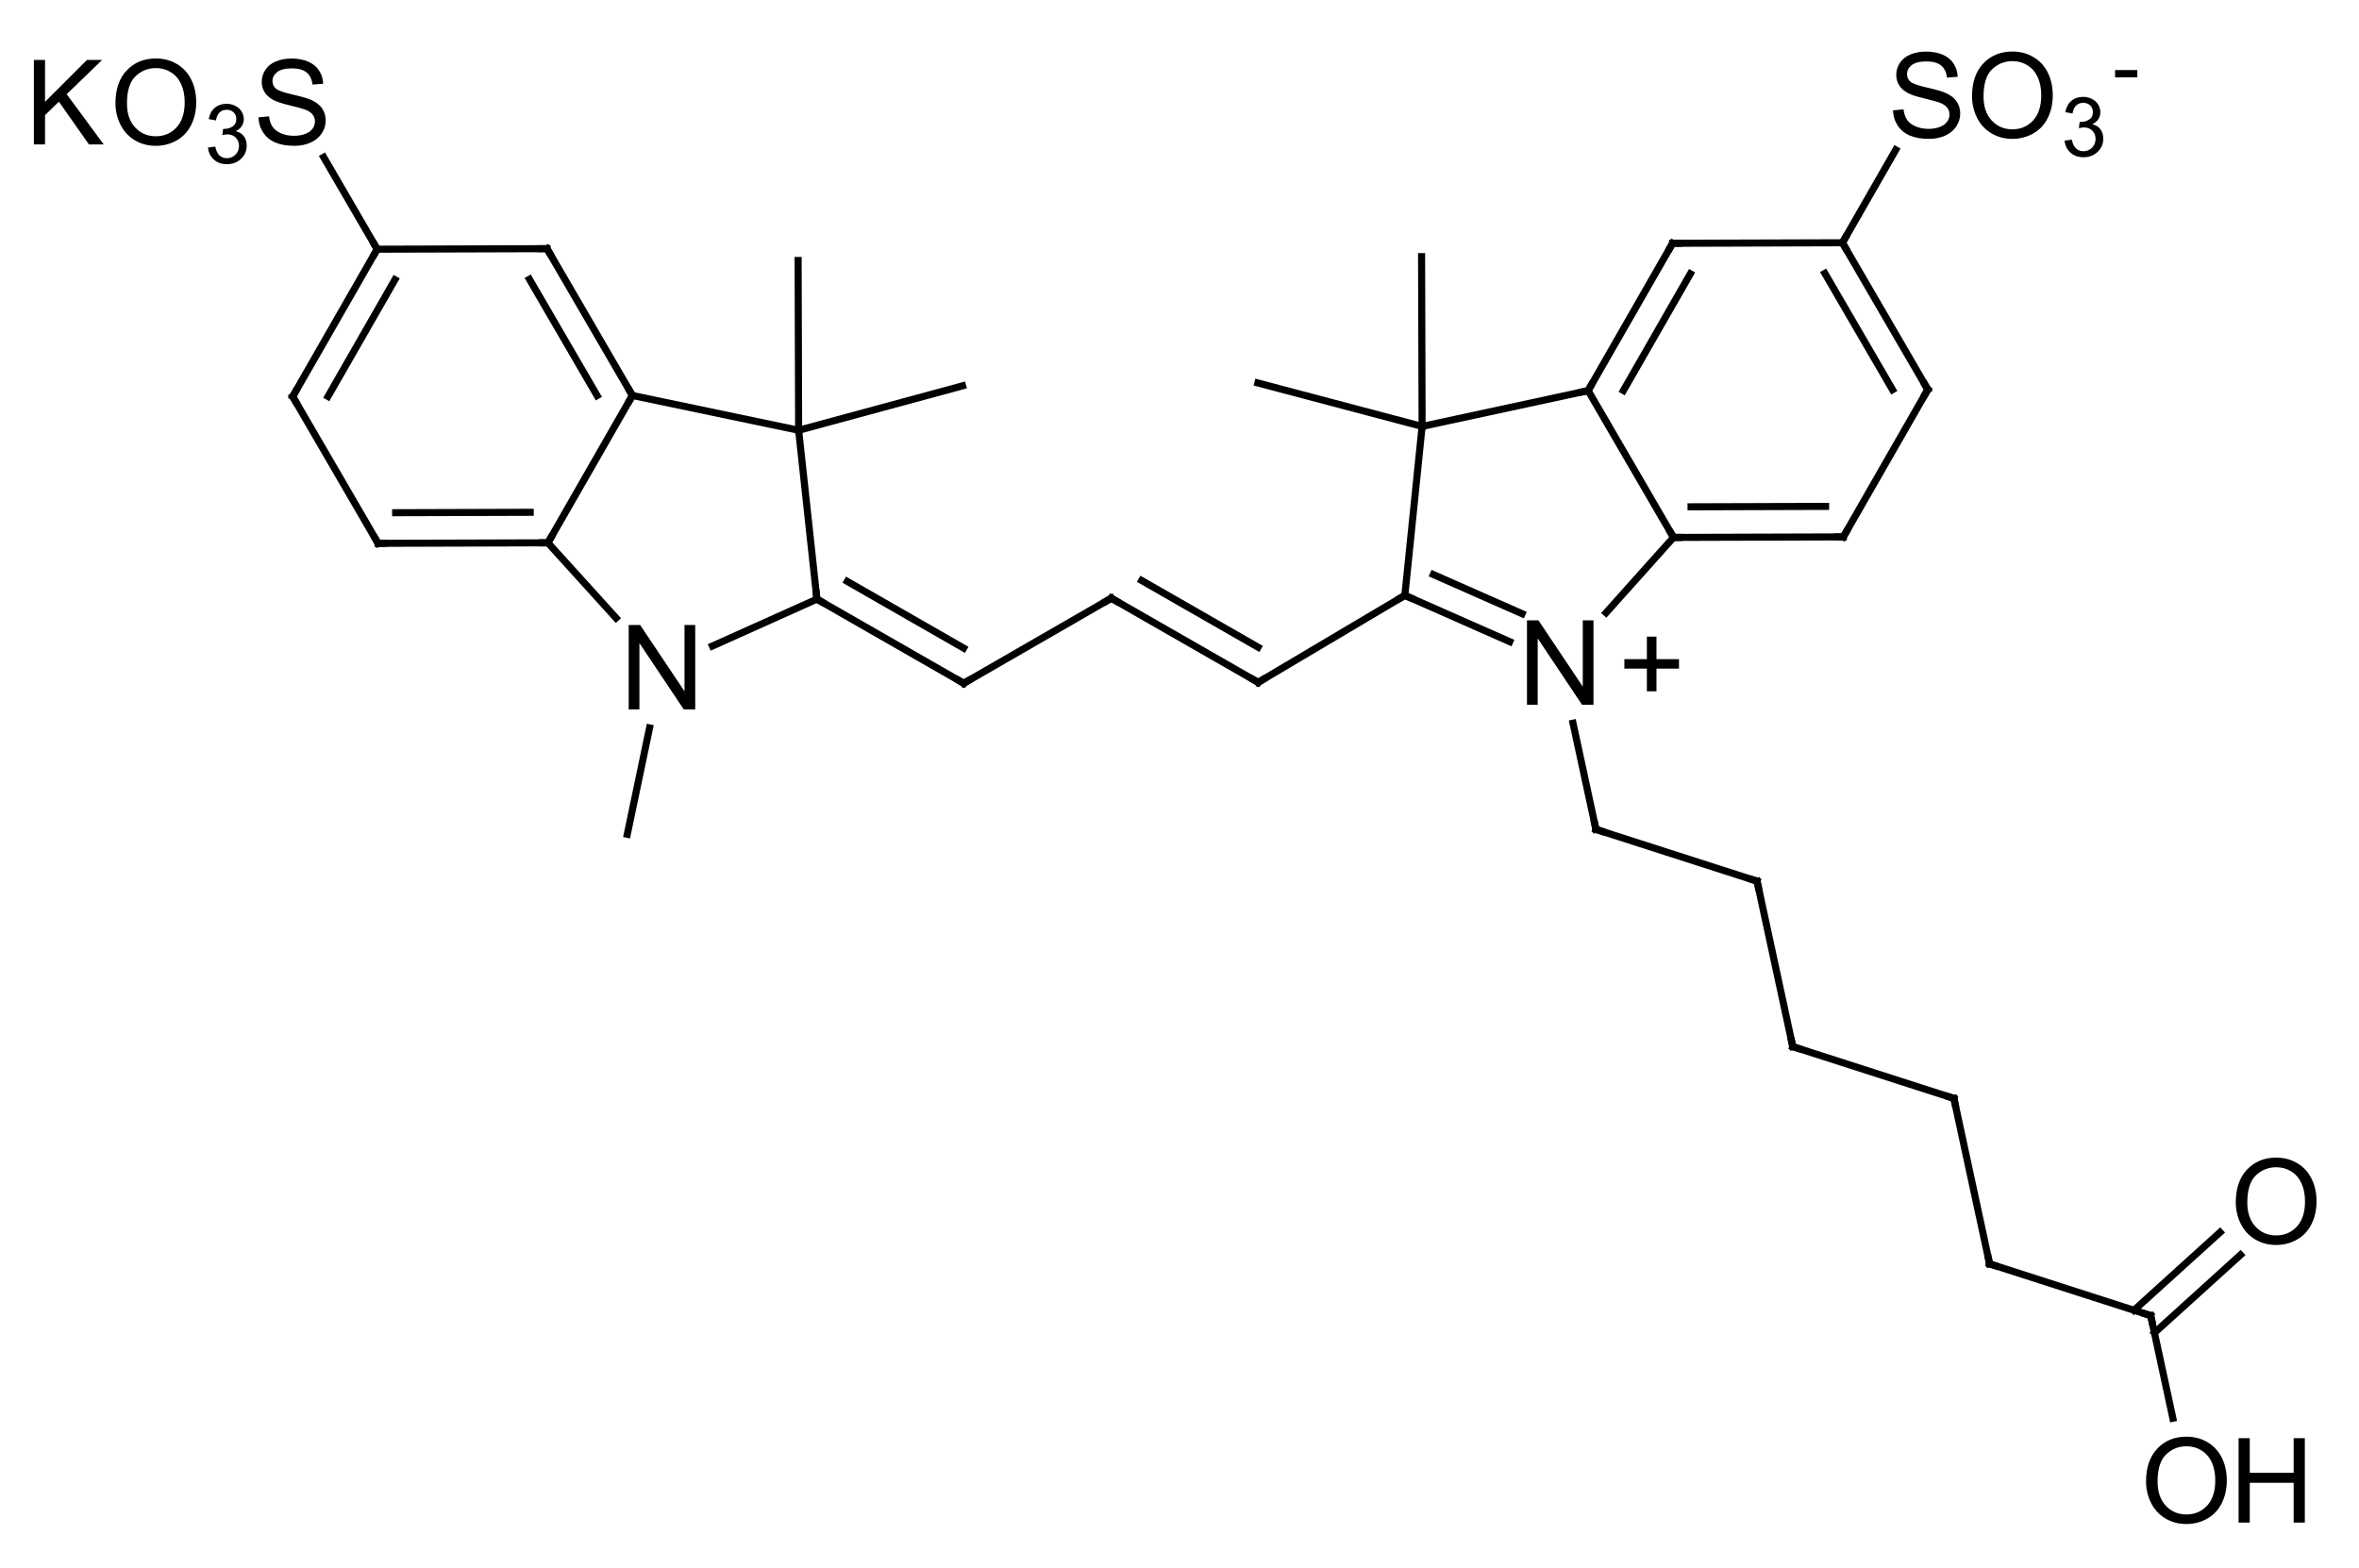 <?xml version="1.0"?>
<!DOCTYPE svg PUBLIC "-//W3C//DTD SVG 1.0//EN" "http://www.w3.org/TR/2001/REC-SVG-20010904/DTD/svg10.dtd">
<svg xmlns:xlink="http://www.w3.org/1999/xlink" xmlns="http://www.w3.org/2000/svg" style="fill-opacity:1; color-rendering:auto; color-interpolation:auto; text-rendering:auto; stroke:black; stroke-linecap:square; stroke-miterlimit:10; shape-rendering:auto; stroke-opacity:1; fill:black; stroke-dasharray:none; font-weight:normal; stroke-width:1; font-family:'Dialog'; font-style:normal; stroke-linejoin:miter; font-size:12; stroke-dashoffset:0; image-rendering:auto;" width="200" height="133"><!--Generated in ChemDoodle 8.1.0: PD94bWwgdmVyc2lvbj0iMS4wIiBlbmNvZGluZz0iVVRGLTgiPz4KPGQgZj0iczppY3htbCIgaWQ9IjEiIG12PSJzOjMuMy4wIiBwPSJzOkNoZW1Eb29kbGUiIHY9InM6OC4xLjAiPjxwIGIxMD0iYjp0cnVlIiBiMTA1PSJiOnRydWUiIGIxMDY9ImI6ZmFsc2UiIGIxMDc9ImI6ZmFsc2UiIGIxMDk9ImI6ZmFsc2UiIGIxMTA9ImI6ZmFsc2UiIGIxMTE9ImI6dHJ1ZSIgYjExMj0iYjp0cnVlIiBiMTE0PSJiOnRydWUiIGIxMTU9ImI6ZmFsc2UiIGIxMTY9ImI6dHJ1ZSIgYjExOD0iYjp0cnVlIiBiMTIxPSJiOnRydWUiIGIxMjk9ImI6ZmFsc2UiIGIxMzE9ImI6ZmFsc2UiIGIxMzI9ImI6ZmFsc2UiIGIxMzM9ImI6dHJ1ZSIgYjE0NT0iYjpmYWxzZSIgYjE0Nj0iYjp0cnVlIiBiMTQ3PSJiOmZhbHNlIiBiMTUyPSJiOmZhbHNlIiBiMTU1PSJiOnRydWUiIGIxNjY9ImI6dHJ1ZSIgYjE2Nz0iYjp0cnVlIiBiMTcwPSJiOmZhbHNlIiBiMTcxPSJiOnRydWUiIGIxNzM9ImI6dHJ1ZSIgYjE3OT0iYjp0cnVlIiBiMjAxPSJiOmZhbHNlIiBiMjE2PSJiOnRydWUiIGIyMjY9ImI6dHJ1ZSIgYjIyNz0iYjpmYWxzZSIgYjIzPSJiOnRydWUiIGIyND0iYjpmYWxzZSIgYjI0NT0iYjp0cnVlIiBiMjQ2PSJiOnRydWUiIGIyNDc9ImI6ZmFsc2UiIGIyNDg9ImI6ZmFsc2UiIGIzNT0iYjpmYWxzZSIgYjQwPSJiOmZhbHNlIiBiNDE9ImI6dHJ1ZSIgYjQyPSJiOmZhbHNlIiBiOTA9ImI6ZmFsc2UiIGI5Mz0iYjp0cnVlIiBjMTA9ImM6MTI4LDEyOCwxMjgiIGMxMT0iYzoxMjgsMCwwIiBjMTI9ImM6MCwwLDAiIGMxOT0iYzowLDAsMCIgYzI9ImM6MCwwLDAiIGMzPSJjOjAsMCwwIiBjND0iYzoxMjgsMTI4LDEyOCIgYzU9ImM6MjU1LDI1NSwyNTUiIGM2PSJjOjAsMCwwIiBjNz0iYzoyNTUsMjU1LDI1NSIgYzg9ImM6MCwwLDAiIGM5PSJjOjAsMCwwIiBmMT0iZjoxNC4zOTk5OTQiIGYxMD0iZjoxMC4wIiBmMTE9ImY6MC41MjM1OTg4IiBmMTI9ImY6Mi4wIiBmMTM9ImY6Mi41IiBmMTQ9ImY6MS4wIiBmMTU9ImY6MC4wIiBmMTY9ImY6My4wIiBmMTc9ImY6Mi4wIiBmMTg9ImY6NC4wIiBmMTk9ImY6MC4xMDQ3MTk3NiIgZjI9ImY6MC41OTk5OTA4NCIgZjIxPSJmOjEuNTk5OTkwOCIgZjIyPSJmOjMuMCIgZjIzPSJmOjAuMCIgZjI0PSJmOjEwLjAiIGYyNT0iZjoxLjAiIGYyOD0iZjoxLjAiIGYyOT0iZjoxLjAiIGYzPSJmOjAuNSIgZjMwPSJmOjAuMyIgZjMxPSJmOjAuMyIgZjM0PSJmOjYuMCIgZjM1PSJmOjUuNDk3Nzg3NSIgZjM2PSJmOjAuNyIgZjM3PSJmOjEuMCIgZjM4PSJmOjMuMCIgZjM5PSJmOjEuMiIgZjQ9ImY6NS4wIiBmNDA9ImY6MC4wIiBmNDE9ImY6MS4wIiBmNDI9ImY6MTAuMCIgZjQzPSJmOjEwLjAiIGY0ND0iZjowLjUyMzU5ODgiIGY0NT0iZjo1LjAiIGY0Nj0iZjoxLjAiIGY0Nz0iZjozLjAiIGY0OD0iZjoxLjIiIGY0OT0iZjowLjAiIGY1PSJmOjAuMTgiIGY1MT0iZjoyMC4wIiBmNTI9ImY6NS4wIiBmNTM9ImY6MTUuMCIgZjU0PSJmOjAuMyIgZjU1PSJmOjEuMCIgZjU2PSJmOjAuNSIgZjU3PSJmOjEuMCIgZjU4PSJmOjIuMCIgZjU5PSJmOjQuMCIgZjY9ImY6MS4wNDcxOTc2IiBmNjE9ImY6Mi4wIiBmNjI9ImY6MTAuMCIgZjYzPSJmOjEuMCIgZjY1PSJmOjUuMCIgZjc9ImY6MS41IiBmOD0iZjoxLjAiIGY5PSJmOjAuNyIgaTE1PSJpOjIiIGkxNj0iaTowIiBpMTc9Imk6MCIgaTI9Imk6NzkyIiBpMjI9Imk6MiIgaTI2PSJpOjEiIGkyOT0iaToxIiBpMz0iaTo2MTIiIGkzMD0iaToxIiBpMzM9Imk6MCIgaTM3PSJpOjAiIGk0PSJpOjM2IiBpNDA9Imk6MSIgaTU9Imk6MzYiIGk2PSJpOjM2IiBpNz0iaTozNiIgaWQ9IjIiIHMyMD0iczpCYXNpYyIgczIyPSJzOkFuZ3N0cm9tIiB0MT0idDpBcmlhbCwwLDEwIi8+PGFuIGE9InM6bnVsbCIgY2k9InM6bnVsbCIgY249InM6bnVsbCIgY3M9InM6bnVsbCIgZD0iczpudWxsIiBpZD0iMyIgaz0iczpudWxsIiB0PSJzOm51bGwiLz48Y3QgaWQ9IjQiLz48ZnQgaWQ9IjUiPjxfZiB2YWx1ZT0iQXJpYWwiLz48L2Z0PjxhIGF0MT0iYjpmYWxzZSIgYXQyPSJiOmZhbHNlIiBhdDM9ImQ6MC4wIiBhdDQ9Imk6MCIgaWQ9IjYiIGw9InM6QyIgcD0icDM6MTgxLjk3NzY4LDE0My4xMzA4OSwwLjAiIHQxPSJ0OkFyaWFsLDAsMTQiLz48YSBhdDE9ImI6ZmFsc2UiIGF0Mj0iYjpmYWxzZSIgYXQzPSJkOjAuMCIgYXQ0PSJpOjAiIGlkPSI3IiBsPSJzOlNPM0siIHA9InAzOjE3NC43NjQ2MywxMzAuNzI1NDUsMC4wIi8+PGEgYXQxPSJiOmZhbHNlIiBhdDI9ImI6ZmFsc2UiIGF0Mz0iZDowLjAiIGF0ND0iaTowIiBpZD0iOCIgbD0iczpDIiBwPSJwMzoxNzQuODE1OSwxNTUuNjIzNjYsMC4wIiB0MT0idDpBcmlhbCwwLDE0Ii8+PGEgYXQxPSJiOmZhbHNlIiBhdDI9ImI6ZmFsc2UiIGF0Mz0iZDowLjAiIGF0ND0iaTowIiBpZD0iOSIgbD0iczpDIiBwPSJwMzoxOTYuMzc3NiwxNDMuMDg2NzksMC4wIiB0MT0idDpBcmlhbCwwLDE0Ii8+PGEgYXQxPSJiOmZhbHNlIiBhdDI9ImI6ZmFsc2UiIGF0Mz0iZDowLjAiIGF0ND0iaTowIiBpZD0iMTAiIGw9InM6QyIgcD0icDM6MTgyLjA1NDA1LDE2OC4wNzIyOCwwLjAiIHQxPSJ0OkFyaWFsLDAsMTQiLz48YSBhdDE9ImI6ZmFsc2UiIGF0Mj0iYjpmYWxzZSIgYXQzPSJkOjAuMCIgYXQ0PSJpOjAiIGlkPSIxMSIgbD0iczpDIiBwPSJwMzoyMDMuNjE1NzUsMTU1LjUzNTQzLDAuMCIgdDE9InQ6QXJpYWwsMCwxNCIvPjxhIGF0MT0iYjpmYWxzZSIgYXQyPSJiOmZhbHNlIiBhdDM9ImQ6MC4wIiBhdDQ9Imk6MCIgaWQ9IjEyIiBsPSJzOkMiIHA9InAzOjE5Ni40NTM5OCwxNjguMDI4MTgsMC4wIiB0MT0idDpBcmlhbCwwLDE0Ii8+PGEgYXQxPSJiOmZhbHNlIiBhdDI9ImI6ZmFsc2UiIGF0Mz0iZDowLjAiIGF0ND0iaTowIiBpZD0iMTMiIGw9InM6QyIgcD0icDM6MjE3LjcxMDE2LDE1OC40ODYyMiwwLjAiIHQxPSJ0OkFyaWFsLDAsMTQiLz48YSBhdDE9ImI6ZmFsc2UiIGF0Mj0iYjpmYWxzZSIgYXQzPSJkOjAuMCIgYXQ0PSJpOjAiIGlkPSIxNCIgbD0iczpOIiBwPSJwMzoyMDYuMTIyMTgsMTc4LjY5OTkyLDAuMCIvPjxhIGF0MT0iYjpmYWxzZSIgYXQyPSJiOmZhbHNlIiBhdDM9ImQ6MC4wIiBhdDQ9Imk6MCIgaWQ9IjE1IiBsPSJzOkMiIHA9InAzOjIzMS42MDgwMiwxNTQuNzE2NjQsMC4wIiB0MT0idDpBcmlhbCwwLDE0Ii8+PGEgYXQxPSJiOmZhbHNlIiBhdDI9ImI6ZmFsc2UiIGF0Mz0iZDowLjAiIGF0ND0iaTowIiBpZD0iMTYiIGw9InM6QyIgcD0icDM6MjE5LjI1OTIyLDE3Mi44MDI2NCwwLjAiIHQxPSJ0OkFyaWFsLDAsMTQiLz48YSBhdDE9ImI6ZmFsc2UiIGF0Mj0iYjpmYWxzZSIgYXQzPSJkOjAuMCIgYXQ0PSJpOjAiIGlkPSIxNyIgbD0iczpDIiBwPSJwMzoyMTcuNjY2MDYsMTQ0LjA4NjI5LDAuMCIgdDE9InQ6QXJpYWwsMCwxNCIvPjxhIGF0MT0iYjpmYWxzZSIgYXQyPSJiOmZhbHNlIiBhdDM9ImQ6MC4wIiBhdDQ9Imk6MCIgaWQ9IjE4IiBsPSJzOkMiIHA9InAzOjIwMy4xODE2NCwxOTIuNzQ1MzksMC4wIiB0MT0idDpBcmlhbCwwLDE0Ii8+PGEgYXQxPSJiOmZhbHNlIiBhdDI9ImI6ZmFsc2UiIGF0Mz0iZDowLjAiIGF0ND0iaTowIiBpZD0iMTkiIGw9InM6QyIgcD0icDM6MjMxLjcwODYyLDE3OS45Mzk1NiwwLjAiIHQxPSJ0OkFyaWFsLDAsMTQiLz48YSBhdDE9ImI6ZmFsc2UiIGF0Mj0iYjpmYWxzZSIgYXQzPSJkOjAuMCIgYXQ0PSJpOjAiIGlkPSIyMCIgbD0iczpDIiBwPSJwMzoyNDQuMjE4OTgsMTcyLjcyNjIsMC4wIiB0MT0idDpBcmlhbCwwLDE0Ii8+PGEgYXQxPSJiOmZhbHNlIiBhdDI9ImI6ZmFsc2UiIGF0Mz0iZDowLjAiIGF0ND0iaTowIiBpZD0iMjEiIGw9InM6QyIgcD0icDM6MjU2LjY2ODMzLDE3OS44NjMxMSwwLjAiIHQxPSJ0OkFyaWFsLDAsMTQiLz48YSBhdDE9ImI6ZmFsc2UiIGF0Mj0iYjpmYWxzZSIgYXQzPSJkOjAuMCIgYXQ0PSJpOjAiIGlkPSIyMiIgbD0iczpDIiBwPSJwMzoyNjkuMTA2NCwxNzIuNDg1MDgsMC4wIiB0MT0idDpBcmlhbCwwLDE0Ii8+PGEgYXQxPSJiOmZhbHNlIiBhdDI9ImI6ZmFsc2UiIGF0Mz0iZDowLjAiIGF0ND0iaTowIiBpZD0iMjMiIGw9InM6TiIgcD0icDM6MjgyLjI3OTM2LDE3OC4zMDE3NiwwLjAiPjxjIGM0PSJjOjAsMCwwIiBpZD0iMjQiIG09ImY6MS4wIiBwPSJwMzoyOTAuMDMxNSwxNzguMzAxNzYsMC4wIiB0MT0idDpBcmlhbCwwLDE0Ii8+PC9hPjxhIGF0MT0iYjpmYWxzZSIgYXQyPSJiOmZhbHNlIiBhdDM9ImQ6MC4wIiBhdDQ9Imk6MCIgaWQ9IjI1IiBsPSJzOkMiIHA9InAzOjI3MC41Njc3NSwxNTguMTU5NDIsMC4wIiB0MT0idDpBcmlhbCwwLDE0Ii8+PGEgYXQxPSJiOmZhbHNlIiBhdDI9ImI6ZmFsc2UiIGF0Mz0iZDowLjAiIGF0ND0iaTowIiBpZD0iMjYiIGw9InM6QyIgcD0icDM6MjkxLjg4MiwxNjcuNTcxMDMsMC4wIiB0MT0idDpBcmlhbCwwLDE0Ii8+PGEgYXQxPSJiOmZhbHNlIiBhdDI9ImI6ZmFsc2UiIGF0Mz0iZDowLjAiIGF0ND0iaTowIiBpZD0iMjciIGw9InM6QyIgcD0icDM6Mjg1LjMwNTg1LDE5Mi4zMjg5OCwwLjAiIHQxPSJ0OkFyaWFsLDAsMTQiLz48YSBhdDE9ImI6ZmFsc2UiIGF0Mj0iYjpmYWxzZSIgYXQzPSJkOjAuMCIgYXQ0PSJpOjAiIGlkPSIyOCIgbD0iczpDIiBwPSJwMzoyODQuNjQzODYsMTU1LjEyMjM4LDAuMCIgdDE9InQ6QXJpYWwsMCwxNCIvPjxhIGF0MT0iYjpmYWxzZSIgYXQyPSJiOmZhbHNlIiBhdDM9ImQ6MC4wIiBhdDQ9Imk6MCIgaWQ9IjI5IiBsPSJzOkMiIHA9InAzOjI1Ni42NDcwNiwxNTQuNDc1MDQsMC4wIiB0MT0idDpBcmlhbCwwLDE0Ii8+PGEgYXQxPSJiOmZhbHNlIiBhdDI9ImI6ZmFsc2UiIGF0Mz0iZDowLjAiIGF0ND0iaTowIiBpZD0iMzAiIGw9InM6QyIgcD0icDM6MjcwLjUyMzY1LDE0My43NTk1LDAuMCIgdDE9InQ6QXJpYWwsMCwxNCIvPjxhIGF0MT0iYjpmYWxzZSIgYXQyPSJiOmZhbHNlIiBhdDM9ImQ6MC4wIiBhdDQ9Imk6MCIgaWQ9IjMxIiBsPSJzOkMiIHA9InAzOjMwNi4yODE5MiwxNjcuNTI2OTMsMC4wIiB0MT0idDpBcmlhbCwwLDE0Ii8+PGEgYXQxPSJiOmZhbHNlIiBhdDI9ImI6ZmFsc2UiIGF0Mz0iZDowLjAiIGF0ND0iaTowIiBpZD0iMzIiIGw9InM6QyIgcD0icDM6Mjk4Ljk2NywxOTYuNzIxNTQsMC4wIiB0MT0idDpBcmlhbCwwLDE0Ii8+PGEgYXQxPSJiOmZhbHNlIiBhdDI9ImI6ZmFsc2UiIGF0Mz0iZDowLjAiIGF0ND0iaTowIiBpZD0iMzMiIGw9InM6QyIgcD0icDM6MjkxLjgwNTU3LDE0Mi42Mjk2NCwwLjAiIHQxPSJ0OkFyaWFsLDAsMTQiLz48YSBhdDE9ImI6ZmFsc2UiIGF0Mj0iYjpmYWxzZSIgYXQzPSJkOjAuMCIgYXQ0PSJpOjAiIGlkPSIzNCIgbD0iczpDIiBwPSJwMzozMTMuNDQzNjYsMTU1LjAzNDE4LDAuMCIgdDE9InQ6QXJpYWwsMCwxNCIvPjxhIGF0MT0iYjpmYWxzZSIgYXQyPSJiOmZhbHNlIiBhdDM9ImQ6MC4wIiBhdDQ9Imk6MCIgaWQ9IjM1IiBsPSJzOkMiIHA9InAzOjMwMS45OTM1MywyMTAuNzQ4NzYsMC4wIiB0MT0idDpBcmlhbCwwLDE0Ii8+PGEgYXQxPSJiOmZhbHNlIiBhdDI9ImI6ZmFsc2UiIGF0Mz0iZDowLjAiIGF0ND0iaTowIiBpZD0iMzYiIGw9InM6QyIgcD0icDM6MzA2LjIwNTU0LDE0Mi41ODU1NCwwLjAiIHQxPSJ0OkFyaWFsLDAsMTQiLz48YSBhdDE9ImI6ZmFsc2UiIGF0Mj0iYjpmYWxzZSIgYXQzPSJkOjAuMCIgYXQ0PSJpOjAiIGlkPSIzNyIgbD0iczpDIiBwPSJwMzozMTUuNjU0NzIsMjE1LjE0MTMzLDAuMCIgdDE9InQ6QXJpYWwsMCwxNCIvPjxhIGF0MT0iYjpmYWxzZSIgYXQyPSJiOmZhbHNlIiBhdDM9ImQ6MC4wIiBhdDQ9Imk6MCIgaWQ9IjM4IiBsPSJzOlNPMy0iIHA9InAzOjMxMy4zNDI0NCwxMzAuMTM2MTQsMC4wIi8+PGEgYXQxPSJiOmZhbHNlIiBhdDI9ImI6ZmFsc2UiIGF0Mz0iZDowLjAiIGF0ND0iaTowIiBpZD0iMzkiIGw9InM6QyIgcD0icDM6MzE4LjY4MTIsMjI5LjE2ODU1LDAuMCIgdDE9InQ6QXJpYWwsMCwxNCIvPjxhIGF0MT0iYjpmYWxzZSIgYXQyPSJiOmZhbHNlIiBhdDM9ImQ6MC4wIiBhdDQ9Imk6MCIgaWQ9IjQwIiBsPSJzOkMiIHA9InAzOjMzMi4zNDIzOCwyMzMuNTYxMTMsMC4wIiB0MT0idDpBcmlhbCwwLDE0Ii8+PGEgYXQxPSJiOmZhbHNlIiBhdDI9ImI6ZmFsc2UiIGF0Mz0iZDowLjAiIGF0ND0iaTowIiBpZD0iNDEiIGw9InM6TyIgcD0icDM6MzQyLjk3NzA1LDIyMy45MjY0OCwwLjAiLz48YSBhdDE9ImI6ZmFsc2UiIGF0Mj0iYjpmYWxzZSIgYXQzPSJkOjAuMCIgYXQ0PSJpOjAiIGg9Imk6MSIgaWQ9IjQyIiBsPSJzOk9IIiBwPSJwMzozMzUuMzY4OSwyNDcuNTg4MzUsMC4wIi8+PGIgYTE9Imk6NiIgYTI9Imk6NyIgYm8yPSJiOmZhbHNlIiBibzM9Imk6MiIgaWQ9IjQzIiB0PSJzOlNpbmdsZSIgdDE9InQ6QXJpYWwsMCwxNCIgem89InM6MzgiLz48YiBhMT0iaTo2IiBhMj0iaTo4IiBibzI9ImI6ZmFsc2UiIGJvMz0iaToyIiBpZD0iNDQiIHQ9InM6RG91YmxlIiB0MT0idDpBcmlhbCwwLDE0IiB6bz0iczowIi8+PGIgYTE9Imk6OSIgYTI9Imk6NiIgYm8yPSJiOmZhbHNlIiBibzM9Imk6MiIgaWQ9IjQ1IiB0PSJzOlNpbmdsZSIgdDE9InQ6QXJpYWwsMCwxNCIgem89InM6NSIvPjxiIGExPSJpOjgiIGEyPSJpOjEwIiBibzI9ImI6ZmFsc2UiIGJvMz0iaToyIiBpZD0iNDYiIHQ9InM6U2luZ2xlIiB0MT0idDpBcmlhbCwwLDE0IiB6bz0iczoxIi8+PGIgYTE9Imk6MTEiIGEyPSJpOjkiIGJvMj0iYjpmYWxzZSIgYm8zPSJpOjIiIGlkPSI0NyIgdD0iczpEb3VibGUiIHQxPSJ0OkFyaWFsLDAsMTQiIHpvPSJzOjQiLz48YiBhMT0iaToxMCIgYTI9Imk6MTIiIGJvMj0iYjpmYWxzZSIgYm8zPSJpOjIiIGlkPSI0OCIgdD0iczpEb3VibGUiIHQxPSJ0OkFyaWFsLDAsMTQiIHpvPSJzOjIiLz48YiBhMT0iaToxMyIgYTI9Imk6MTEiIGJvMj0iYjpmYWxzZSIgYm8zPSJpOjIiIGlkPSI0OSIgdD0iczpTaW5nbGUiIHQxPSJ0OkFyaWFsLDAsMTQiIHpvPSJzOjkiLz48YiBhMT0iaToxMiIgYTI9Imk6MTEiIGJvMj0iYjpmYWxzZSIgYm8zPSJpOjIiIGlkPSI1MCIgdD0iczpTaW5nbGUiIHQxPSJ0OkFyaWFsLDAsMTQiIHpvPSJzOjMiLz48YiBhMT0iaToxMiIgYTI9Imk6MTQiIGJvMj0iYjpmYWxzZSIgYm8zPSJpOjIiIGlkPSI1MSIgdD0iczpTaW5nbGUiIHQxPSJ0OkFyaWFsLDAsMTQiIHpvPSJzOjYiLz48YiBhMT0iaToxMyIgYTI9Imk6MTUiIGJvMj0iYjpmYWxzZSIgYm8zPSJpOjIiIGlkPSI1MiIgdD0iczpTaW5nbGUiIHQxPSJ0OkFyaWFsLDAsMTQiIHpvPSJzOjExIi8+PGIgYTE9Imk6MTYiIGEyPSJpOjEzIiBibzI9ImI6ZmFsc2UiIGJvMz0iaToyIiBpZD0iNTMiIHQ9InM6U2luZ2xlIiB0MT0idDpBcmlhbCwwLDE0IiB6bz0iczo4Ii8+PGIgYTE9Imk6MTMiIGEyPSJpOjE3IiBibzI9ImI6ZmFsc2UiIGJvMz0iaToyIiBpZD0iNTQiIHQ9InM6U2luZ2xlIiB0MT0idDpBcmlhbCwwLDE0IiB6bz0iczoxMCIvPjxiIGExPSJpOjE0IiBhMj0iaToxOCIgYm8yPSJiOmZhbHNlIiBibzM9Imk6MiIgaWQ9IjU1IiB0PSJzOlNpbmdsZSIgdDE9InQ6QXJpYWwsMCwxNCIgem89InM6MjciLz48YiBhMT0iaToxNCIgYTI9Imk6MTYiIGJvMj0iYjpmYWxzZSIgYm8zPSJpOjIiIGlkPSI1NiIgdD0iczpTaW5nbGUiIHQxPSJ0OkFyaWFsLDAsMTQiIHpvPSJzOjciLz48YiBhMT0iaToxNiIgYTI9Imk6MTkiIGJvMj0iYjpmYWxzZSIgYm8zPSJpOjIiIGlkPSI1NyIgdD0iczpEb3VibGUiIHQxPSJ0OkFyaWFsLDAsMTQiIHpvPSJzOjEyIi8+PGIgYTE9Imk6MTkiIGEyPSJpOjIwIiBibzI9ImI6ZmFsc2UiIGJvMz0iaToyIiBpZD0iNTgiIHQ9InM6U2luZ2xlIiB0MT0idDpBcmlhbCwwLDE0IiB6bz0iczozNiIvPjxiIGExPSJpOjIwIiBhMj0iaToyMSIgYm8yPSJiOmZhbHNlIiBibzM9Imk6MiIgaWQ9IjU5IiB0PSJzOkRvdWJsZSIgdDE9InQ6QXJpYWwsMCwxNCIgem89InM6MTMiLz48YiBhMT0iaToyMSIgYTI9Imk6MjIiIGJvMj0iYjpmYWxzZSIgYm8zPSJpOjIiIGlkPSI2MCIgdD0iczpTaW5nbGUiIHQxPSJ0OkFyaWFsLDAsMTQiIHpvPSJzOjI2Ii8+PGIgYTE9Imk6MjMiIGEyPSJpOjIyIiBibzI9ImI6ZmFsc2UiIGJvMz0iaToyIiBpZD0iNjEiIHQ9InM6RG91YmxlIiB0MT0idDpBcmlhbCwwLDE0IiB6bz0iczoyMSIvPjxiIGExPSJpOjIyIiBhMj0iaToyNSIgYm8yPSJiOmZhbHNlIiBibzM9Imk6MiIgaWQ9IjYyIiB0PSJzOlNpbmdsZSIgdDE9InQ6QXJpYWwsMCwxNCIgem89InM6MjIiLz48YiBhMT0iaToyNiIgYTI9Imk6MjMiIGJvMj0iYjpmYWxzZSIgYm8zPSJpOjIiIGlkPSI2MyIgdD0iczpTaW5nbGUiIHQxPSJ0OkFyaWFsLDAsMTQiIHpvPSJzOjIwIi8+PGIgYTE9Imk6MjMiIGEyPSJpOjI3IiBibzI9ImI6ZmFsc2UiIGJvMz0iaToyIiBpZD0iNjQiIHQ9InM6U2luZ2xlIiB0MT0idDpBcmlhbCwwLDE0IiB6bz0iczoyOCIvPjxiIGExPSJpOjI1IiBhMj0iaToyOCIgYm8yPSJiOmZhbHNlIiBibzM9Imk6MiIgaWQ9IjY1IiB0PSJzOlNpbmdsZSIgdDE9InQ6QXJpYWwsMCwxNCIgem89InM6MjMiLz48YiBhMT0iaToyNSIgYTI9Imk6MjkiIGJvMj0iYjpmYWxzZSIgYm8zPSJpOjIiIGlkPSI2NiIgdD0iczpTaW5nbGUiIHQxPSJ0OkFyaWFsLDAsMTQiIHpvPSJzOjI1Ii8+PGIgYTE9Imk6MjUiIGEyPSJpOjMwIiBibzI9ImI6ZmFsc2UiIGJvMz0iaToyIiBpZD0iNjciIHQ9InM6U2luZ2xlIiB0MT0idDpBcmlhbCwwLDE0IiB6bz0iczoyNCIvPjxiIGExPSJpOjMxIiBhMj0iaToyNiIgYm8yPSJiOmZhbHNlIiBibzM9Imk6MiIgaWQ9IjY4IiB0PSJzOkRvdWJsZSIgdDE9InQ6QXJpYWwsMCwxNCIgem89InM6MTYiLz48YiBhMT0iaToyNiIgYTI9Imk6MjgiIGJvMj0iYjpmYWxzZSIgYm8zPSJpOjIiIGlkPSI2OSIgdD0iczpTaW5nbGUiIHQxPSJ0OkFyaWFsLDAsMTQiIHpvPSJzOjE3Ii8+PGIgYTE9Imk6MjciIGEyPSJpOjMyIiBibzI9ImI6ZmFsc2UiIGJvMz0iaToyIiBpZD0iNzAiIHQ9InM6U2luZ2xlIiB0MT0idDpBcmlhbCwwLDE0IiB6bz0iczoyOSIvPjxiIGExPSJpOjI4IiBhMj0iaTozMyIgYm8yPSJiOmZhbHNlIiBibzM9Imk6MiIgaWQ9IjcxIiB0PSJzOkRvdWJsZSIgdDE9InQ6QXJpYWwsMCwxNCIgem89InM6MTgiLz48YiBhMT0iaTozNCIgYTI9Imk6MzEiIGJvMj0iYjpmYWxzZSIgYm8zPSJpOjIiIGlkPSI3MiIgdD0iczpTaW5nbGUiIHQxPSJ0OkFyaWFsLDAsMTQiIHpvPSJzOjE1Ii8+PGIgYTE9Imk6MzIiIGEyPSJpOjM1IiBibzI9ImI6ZmFsc2UiIGJvMz0iaToyIiBpZD0iNzMiIHQ9InM6U2luZ2xlIiB0MT0idDpBcmlhbCwwLDE0IiB6bz0iczozMCIvPjxiIGExPSJpOjMzIiBhMj0iaTozNiIgYm8yPSJiOmZhbHNlIiBibzM9Imk6MiIgaWQ9Ijc0IiB0PSJzOlNpbmdsZSIgdDE9InQ6QXJpYWwsMCwxNCIgem89InM6MTkiLz48YiBhMT0iaTozNiIgYTI9Imk6MzQiIGJvMj0iYjpmYWxzZSIgYm8zPSJpOjIiIGlkPSI3NSIgdD0iczpEb3VibGUiIHQxPSJ0OkFyaWFsLDAsMTQiIHpvPSJzOjE0Ii8+PGIgYTE9Imk6MzUiIGEyPSJpOjM3IiBibzI9ImI6ZmFsc2UiIGJvMz0iaToyIiBpZD0iNzYiIHQ9InM6U2luZ2xlIiB0MT0idDpBcmlhbCwwLDE0IiB6bz0iczozMSIvPjxiIGExPSJpOjM2IiBhMj0iaTozOCIgYm8yPSJiOmZhbHNlIiBibzM9Imk6MiIgaWQ9Ijc3IiB0PSJzOlNpbmdsZSIgdDE9InQ6QXJpYWwsMCwxNCIgem89InM6MzciLz48YiBhMT0iaTozNyIgYTI9Imk6MzkiIGJvMj0iYjpmYWxzZSIgYm8zPSJpOjIiIGlkPSI3OCIgdD0iczpTaW5nbGUiIHQxPSJ0OkFyaWFsLDAsMTQiIHpvPSJzOjMyIi8+PGIgYTE9Imk6MzkiIGEyPSJpOjQwIiBibzI9ImI6ZmFsc2UiIGJvMz0iaToyIiBpZD0iNzkiIHQ9InM6U2luZ2xlIiB0MT0idDpBcmlhbCwwLDE0IiB6bz0iczozMyIvPjxiIGExPSJpOjQwIiBhMj0iaTo0MSIgYm8yPSJiOmZhbHNlIiBibzM9Imk6MiIgaWQ9IjgwIiB0PSJzOkRvdWJsZSIgdDE9InQ6QXJpYWwsMCwxNCIgem89InM6MzQiLz48YiBhMT0iaTo0MCIgYTI9Imk6NDIiIGJvMj0iYjpmYWxzZSIgYm8zPSJpOjIiIGlkPSI4MSIgdD0iczpTaW5nbGUiIHQxPSJ0OkFyaWFsLDAsMTQiIHpvPSJzOjM1Ii8+PC9kPg==--><defs id="genericDefs"/><g><g transform="translate(-150,-122)" style="stroke-linecap:butt; text-rendering:geometricPrecision; color-rendering:optimizeQuality; image-rendering:optimizeQuality; color-interpolation:linearRGB; stroke-width:0.6;"><line y2="155.624" style="fill:none;" x1="181.978" x2="174.816" y1="143.131"/><line y2="155.614" style="fill:none;" x1="183.482" x2="177.809" y1="145.718"/><line y2="168.072" style="fill:none;" x1="174.816" x2="182.054" y1="155.624"/><line y2="168.028" style="fill:none;" x1="182.054" x2="196.454" y1="168.072"/><line y2="165.441" style="fill:none;" x1="183.543" x2="194.95" y1="165.476"/><line y2="155.535" style="fill:none;" x1="196.454" x2="203.616" y1="168.028"/><line y2="143.087" style="fill:none;" x1="203.616" x2="196.378" y1="155.535"/><line y2="145.683" style="fill:none;" x1="200.623" x2="194.889" y1="155.545"/><line y2="143.131" style="fill:none;" x1="196.378" x2="181.978" y1="143.087"/><line y2="174.402" style="fill:none;" x1="196.454" x2="202.228" y1="168.028"/><line y2="172.803" style="fill:none;" x1="210.402" x2="219.259" y1="176.779"/><line y2="158.486" style="fill:none;" x1="219.259" x2="217.71" y1="172.803"/><line y2="155.535" style="fill:none;" x1="217.71" x2="203.616" y1="158.486"/><line y2="144.086" style="fill:none;" x1="217.71" x2="217.666" y1="158.486"/><line y2="154.717" style="fill:none;" x1="217.71" x2="231.608" y1="158.486"/><line y2="179.94" style="fill:none;" x1="219.259" x2="231.709" y1="172.803"/><line y2="176.957" style="fill:none;" x1="221.838" x2="231.7" y1="171.303"/><line y2="179.863" style="fill:none;" x1="244.219" x2="256.668" y1="172.726"/><line y2="176.881" style="fill:none;" x1="246.797" x2="256.659" y1="171.227"/><line y2="155.034" style="fill:none;" x1="306.205" x2="313.444" y1="142.585"/><line y2="155.043" style="fill:none;" x1="304.717" x2="310.451" y1="145.182"/><line y2="167.527" style="fill:none;" x1="313.444" x2="306.282" y1="155.034"/><line y2="167.571" style="fill:none;" x1="306.282" x2="291.882" y1="167.527"/><line y2="164.975" style="fill:none;" x1="304.777" x2="293.37" y1="164.94"/><line y2="155.122" style="fill:none;" x1="291.882" x2="284.644" y1="167.571"/><line y2="142.63" style="fill:none;" x1="284.644" x2="291.806" y1="155.122"/><line y2="145.217" style="fill:none;" x1="287.637" x2="293.31" y1="155.113"/><line y2="142.585" style="fill:none;" x1="291.806" x2="306.205" y1="142.63"/><line y2="173.958" style="fill:none;" x1="291.882" x2="286.166" y1="167.571"/><line y2="172.485" style="fill:none;" x1="277.996" x2="269.106" y1="176.41"/><line y2="170.718" style="fill:none;" x1="279.043" x2="271.522" y1="174.039"/><line y2="158.159" style="fill:none;" x1="269.106" x2="270.568" y1="172.485"/><line y2="155.122" style="fill:none;" x1="270.568" x2="284.644" y1="158.159"/><line y2="143.76" style="fill:none;" x1="270.568" x2="270.524" y1="158.159"/><line y2="154.475" style="fill:none;" x1="270.568" x2="256.647" y1="158.159"/><line y2="172.485" style="fill:none;" x1="256.668" x2="269.106" y1="179.863"/><line y2="192.745" style="fill:none;" x1="205.071" x2="203.182" y1="183.723"/><line y2="192.329" style="fill:none;" x1="283.363" x2="285.306" y1="183.323"/><line y2="196.721" style="fill:none;" x1="285.306" x2="298.967" y1="192.329"/><line y2="210.749" style="fill:none;" x1="298.967" x2="301.993" y1="196.721"/><line y2="215.141" style="fill:none;" x1="301.993" x2="315.655" y1="210.749"/><line y2="229.168" style="fill:none;" x1="315.655" x2="318.681" y1="215.141"/><line y2="233.561" style="fill:none;" x1="318.681" x2="332.342" y1="229.168"/><line y2="228.41" style="fill:none;" x1="332.657" x2="339.952" y1="235.019"/><line y2="226.496" style="fill:none;" x1="330.923" x2="338.218" y1="233.105"/><line y2="242.26" style="fill:none;" x1="332.342" x2="334.219" y1="233.561"/><line y2="172.726" style="fill:none;" x1="231.709" x2="244.219" y1="179.94"/><line y2="134.709" style="fill:none;" x1="306.205" x2="310.721" y1="142.585"/><line y2="135.334" style="fill:none;" x1="181.978" x2="177.444" y1="143.131"/><path d="M181.729 143.565 L181.978 143.131 L181.726 142.699" style="fill:none; stroke-miterlimit:5;"/><path d="M196.629 143.519 L196.378 143.087 L195.878 143.088" style="fill:none; stroke-miterlimit:5;"/><path d="M175.065 155.19 L174.816 155.624 L175.067 156.056" style="fill:none; stroke-miterlimit:5;"/><path d="M171.916 131.944 L172.809 131.866 Q172.873 132.403 173.105 132.747 Q173.336 133.091 173.825 133.304 Q174.313 133.516 174.923 133.516 Q175.465 133.516 175.88 133.355 Q176.295 133.194 176.498 132.913 Q176.701 132.632 176.701 132.3 Q176.701 131.963 176.505 131.712 Q176.31 131.46 175.861 131.289 Q175.573 131.177 174.586 130.94 Q173.6 130.703 173.205 130.494 Q172.692 130.225 172.44 129.827 Q172.189 129.429 172.189 128.936 Q172.189 128.394 172.497 127.923 Q172.804 127.451 173.395 127.207 Q173.986 126.963 174.708 126.963 Q175.504 126.963 176.112 127.22 Q176.72 127.476 177.047 127.974 Q177.375 128.472 177.399 129.102 L176.491 129.17 Q176.417 128.492 175.995 128.145 Q175.573 127.798 174.748 127.798 Q173.888 127.798 173.495 128.113 Q173.102 128.428 173.102 128.872 Q173.102 129.258 173.38 129.507 Q173.654 129.756 174.809 130.017 Q175.963 130.279 176.393 130.474 Q177.018 130.762 177.316 131.204 Q177.614 131.646 177.614 132.222 Q177.614 132.793 177.287 133.299 Q176.959 133.804 176.347 134.085 Q175.734 134.366 174.967 134.366 Q173.996 134.366 173.339 134.082 Q172.682 133.799 172.309 133.23 Q171.935 132.661 171.916 131.944 Z" style="stroke-miterlimit:5; stroke:none;"/><path d="M159.789 130.757 Q159.789 128.975 160.746 127.967 Q161.703 126.958 163.216 126.958 Q164.208 126.958 165.003 127.432 Q165.799 127.906 166.217 128.753 Q166.634 129.6 166.634 130.674 Q166.634 131.763 166.195 132.622 Q165.755 133.482 164.95 133.924 Q164.144 134.366 163.211 134.366 Q162.201 134.366 161.405 133.877 Q160.609 133.389 160.199 132.544 Q159.789 131.7 159.789 130.757 ZM160.765 130.772 Q160.765 132.066 161.461 132.81 Q162.157 133.555 163.207 133.555 Q164.276 133.555 164.967 132.803 Q165.658 132.051 165.658 130.669 Q165.658 129.795 165.362 129.143 Q165.067 128.492 164.498 128.133 Q163.929 127.774 163.221 127.774 Q162.215 127.774 161.49 128.465 Q160.765 129.156 160.765 130.772 Z" style="stroke-miterlimit:5; stroke:none;"/><path d="M167.634 134.512 L168.25 134.43 Q168.356 134.953 168.61 135.184 Q168.865 135.414 169.231 135.414 Q169.665 135.414 169.964 135.113 Q170.263 134.813 170.263 134.368 Q170.263 133.945 169.986 133.669 Q169.709 133.394 169.282 133.394 Q169.107 133.394 168.848 133.463 L168.916 132.923 Q168.977 132.929 169.015 132.929 Q169.408 132.929 169.723 132.724 Q170.037 132.519 170.037 132.092 Q170.037 131.754 169.808 131.531 Q169.579 131.309 169.217 131.309 Q168.858 131.309 168.619 131.535 Q168.379 131.76 168.311 132.212 L167.696 132.102 Q167.809 131.484 168.208 131.143 Q168.608 130.803 169.203 130.803 Q169.613 130.803 169.958 130.979 Q170.304 131.155 170.487 131.46 Q170.669 131.764 170.669 132.106 Q170.669 132.43 170.495 132.697 Q170.321 132.964 169.979 133.121 Q170.423 133.223 170.669 133.546 Q170.916 133.869 170.916 134.355 Q170.916 135.011 170.437 135.467 Q169.958 135.923 169.227 135.923 Q168.567 135.923 168.132 135.53 Q167.696 135.137 167.634 134.512 Z" style="stroke-miterlimit:5; stroke:none;"/><path d="M152.871 134.244 L152.871 127.085 L153.818 127.085 L153.818 130.635 L157.373 127.085 L158.657 127.085 L155.654 129.986 L158.789 134.244 L157.539 134.244 L154.99 130.62 L153.818 131.763 L153.818 134.244 Z" style="stroke-miterlimit:5; stroke:none;"/><path d="M203.364 155.103 L203.616 155.535 L203.367 155.969" style="fill:none; stroke-miterlimit:5;"/><path d="M182.554 168.071 L182.054 168.072 L181.803 167.64" style="fill:none; stroke-miterlimit:5;"/><path d="M195.954 168.03 L196.454 168.028 L196.703 167.594" style="fill:none; stroke-miterlimit:5;"/><path d="M219.693 173.051 L219.259 172.803 L219.205 172.305" style="fill:none; stroke-miterlimit:5;"/><path d="M203.302 182.157 L203.302 174.999 L204.274 174.999 L208.034 180.619 L208.034 174.999 L208.942 174.999 L208.942 182.157 L207.97 182.157 L204.211 176.532 L204.211 182.157 Z" style="stroke-miterlimit:5; stroke:none;"/><path d="M232.142 179.69 L231.709 179.94 L231.275 179.691" style="fill:none; stroke-miterlimit:5;"/><path d="M244.653 172.975 L244.219 172.726 L243.786 172.976" style="fill:none; stroke-miterlimit:5;"/><path d="M256.235 179.614 L256.668 179.863 L257.098 179.608" style="fill:none; stroke-miterlimit:5;"/><path d="M269.564 172.687 L269.106 172.485 L268.676 172.74" style="fill:none; stroke-miterlimit:5;"/><path d="M279.459 181.759 L279.459 174.601 L280.431 174.601 L284.191 180.221 L284.191 174.601 L285.099 174.601 L285.099 181.759 L284.127 181.759 L280.368 176.134 L280.368 181.759 Z" style="stroke-miterlimit:5; stroke:none;"/><path d="M289.625 180.62 L289.625 178.696 L287.716 178.696 L287.716 177.893 L289.625 177.893 L289.625 175.983 L290.438 175.983 L290.438 177.893 L292.348 177.893 L292.348 178.696 L290.438 178.696 L290.438 180.62 Z" style="stroke-miterlimit:5; stroke:none;"/><path d="M285.2 191.84 L285.306 192.329 L285.782 192.482" style="fill:none; stroke-miterlimit:5;"/><path d="M292.382 167.57 L291.882 167.571 L291.631 167.139" style="fill:none; stroke-miterlimit:5;"/><path d="M284.892 154.689 L284.644 155.122 L284.155 155.228" style="fill:none; stroke-miterlimit:5;"/><path d="M299.072 197.21 L298.967 196.721 L298.491 196.569" style="fill:none; stroke-miterlimit:5;"/><path d="M306.531 167.093 L306.282 167.527 L305.782 167.529" style="fill:none; stroke-miterlimit:5;"/><path d="M292.306 142.628 L291.806 142.63 L291.557 143.063" style="fill:none; stroke-miterlimit:5;"/><path d="M302.469 210.902 L301.993 210.749 L301.888 210.26" style="fill:none; stroke-miterlimit:5;"/><path d="M313.195 155.468 L313.444 155.034 L313.192 154.602" style="fill:none; stroke-miterlimit:5;"/><path d="M306.457 143.018 L306.205 142.585 L306.454 142.152" style="fill:none; stroke-miterlimit:5;"/><path d="M315.179 214.988 L315.655 215.141 L315.76 215.63" style="fill:none; stroke-miterlimit:5;"/><path d="M310.493 131.354 L311.387 131.276 Q311.45 131.813 311.682 132.158 Q311.914 132.502 312.402 132.714 Q312.891 132.927 313.501 132.927 Q314.043 132.927 314.458 132.766 Q314.873 132.604 315.076 132.324 Q315.279 132.043 315.279 131.711 Q315.279 131.374 315.083 131.123 Q314.888 130.871 314.439 130.7 Q314.151 130.588 313.164 130.351 Q312.178 130.114 311.782 129.904 Q311.27 129.636 311.018 129.238 Q310.767 128.84 310.767 128.347 Q310.767 127.805 311.074 127.333 Q311.382 126.862 311.973 126.618 Q312.564 126.374 313.286 126.374 Q314.082 126.374 314.69 126.63 Q315.298 126.887 315.625 127.385 Q315.952 127.883 315.977 128.513 L315.068 128.581 Q314.995 127.902 314.573 127.556 Q314.151 127.209 313.325 127.209 Q312.466 127.209 312.073 127.524 Q311.68 127.839 311.68 128.283 Q311.68 128.669 311.958 128.918 Q312.232 129.167 313.386 129.428 Q314.541 129.689 314.971 129.885 Q315.596 130.173 315.894 130.615 Q316.192 131.056 316.192 131.633 Q316.192 132.204 315.864 132.709 Q315.537 133.215 314.925 133.495 Q314.312 133.776 313.545 133.776 Q312.573 133.776 311.917 133.493 Q311.26 133.21 310.886 132.641 Q310.513 132.072 310.493 131.354 Z" style="stroke-miterlimit:5; stroke:none;"/><path d="M317.192 130.168 Q317.192 128.386 318.149 127.377 Q319.106 126.369 320.619 126.369 Q321.611 126.369 322.406 126.843 Q323.202 127.316 323.62 128.163 Q324.037 129.011 324.037 130.085 Q324.037 131.174 323.598 132.033 Q323.158 132.893 322.353 133.334 Q321.547 133.776 320.614 133.776 Q319.604 133.776 318.808 133.288 Q318.012 132.8 317.602 131.955 Q317.192 131.11 317.192 130.168 ZM318.168 130.183 Q318.168 131.476 318.864 132.221 Q319.56 132.966 320.61 132.966 Q321.679 132.966 322.37 132.214 Q323.061 131.462 323.061 130.08 Q323.061 129.206 322.765 128.554 Q322.47 127.902 321.901 127.543 Q321.332 127.184 320.624 127.184 Q319.618 127.184 318.893 127.875 Q318.168 128.566 318.168 130.183 Z" style="stroke-miterlimit:5; stroke:none;"/><path d="M325.037 133.923 L325.652 133.84 Q325.759 134.363 326.013 134.594 Q326.268 134.825 326.634 134.825 Q327.067 134.825 327.367 134.524 Q327.666 134.223 327.666 133.779 Q327.666 133.355 327.389 133.08 Q327.112 132.805 326.685 132.805 Q326.51 132.805 326.251 132.873 L326.319 132.333 Q326.38 132.34 326.418 132.34 Q326.811 132.34 327.126 132.135 Q327.44 131.93 327.44 131.503 Q327.44 131.164 327.211 130.942 Q326.982 130.72 326.62 130.72 Q326.261 130.72 326.022 130.946 Q325.782 131.171 325.714 131.622 L325.099 131.513 Q325.212 130.894 325.611 130.554 Q326.011 130.214 326.606 130.214 Q327.016 130.214 327.361 130.39 Q327.707 130.566 327.89 130.87 Q328.072 131.174 328.072 131.516 Q328.072 131.841 327.898 132.108 Q327.724 132.374 327.382 132.531 Q327.826 132.634 328.072 132.957 Q328.318 133.28 328.318 133.765 Q328.318 134.422 327.84 134.878 Q327.361 135.334 326.63 135.334 Q325.97 135.334 325.535 134.941 Q325.099 134.548 325.037 133.923 Z" style="stroke-miterlimit:5; stroke:none;"/><path d="M329.318 128.56 L329.318 127.941 L331.209 127.941 L331.209 128.56 Z" style="stroke-miterlimit:5; stroke:none;"/><path d="M318.576 228.68 L318.681 229.168 L319.157 229.322" style="fill:none; stroke-miterlimit:5;"/><path d="M332.448 234.05 L332.342 233.561 L331.866 233.408" style="fill:none; stroke-miterlimit:5;"/><path d="M331.946 247.623 Q331.946 245.84 332.903 244.832 Q333.86 243.824 335.374 243.824 Q336.365 243.824 337.161 244.297 Q337.957 244.771 338.374 245.618 Q338.792 246.465 338.792 247.54 Q338.792 248.628 338.352 249.488 Q337.913 250.347 337.107 250.789 Q336.301 251.231 335.369 251.231 Q334.358 251.231 333.562 250.743 Q332.766 250.254 332.356 249.41 Q331.946 248.565 331.946 247.623 ZM332.923 247.637 Q332.923 248.931 333.618 249.676 Q334.314 250.42 335.364 250.42 Q336.433 250.42 337.124 249.668 Q337.815 248.917 337.815 247.535 Q337.815 246.661 337.52 246.009 Q337.224 245.357 336.656 244.998 Q336.087 244.639 335.379 244.639 Q334.373 244.639 333.648 245.33 Q332.923 246.021 332.923 247.637 Z" style="stroke-miterlimit:5; stroke:none;"/><path d="M339.792 251.109 L339.792 243.951 L340.739 243.951 L340.739 246.89 L344.46 246.89 L344.46 243.951 L345.407 243.951 L345.407 251.109 L344.46 251.109 L344.46 247.735 L340.739 247.735 L340.739 251.109 Z" style="stroke-miterlimit:5; stroke:none;"/><path d="M339.554 223.961 Q339.554 222.178 340.511 221.17 Q341.468 220.162 342.982 220.162 Q343.973 220.162 344.769 220.636 Q345.565 221.109 345.982 221.956 Q346.4 222.803 346.4 223.878 Q346.4 224.966 345.96 225.826 Q345.521 226.685 344.715 227.127 Q343.91 227.569 342.977 227.569 Q341.966 227.569 341.17 227.081 Q340.375 226.593 339.964 225.748 Q339.554 224.903 339.554 223.961 ZM340.531 223.975 Q340.531 225.269 341.227 226.014 Q341.922 226.758 342.972 226.758 Q344.041 226.758 344.732 226.007 Q345.423 225.255 345.423 223.873 Q345.423 222.999 345.128 222.347 Q344.832 221.695 344.264 221.336 Q343.695 220.977 342.987 220.977 Q341.981 220.977 341.256 221.668 Q340.531 222.359 340.531 223.975 Z" style="stroke-miterlimit:5; stroke:none;"/></g></g></svg>
